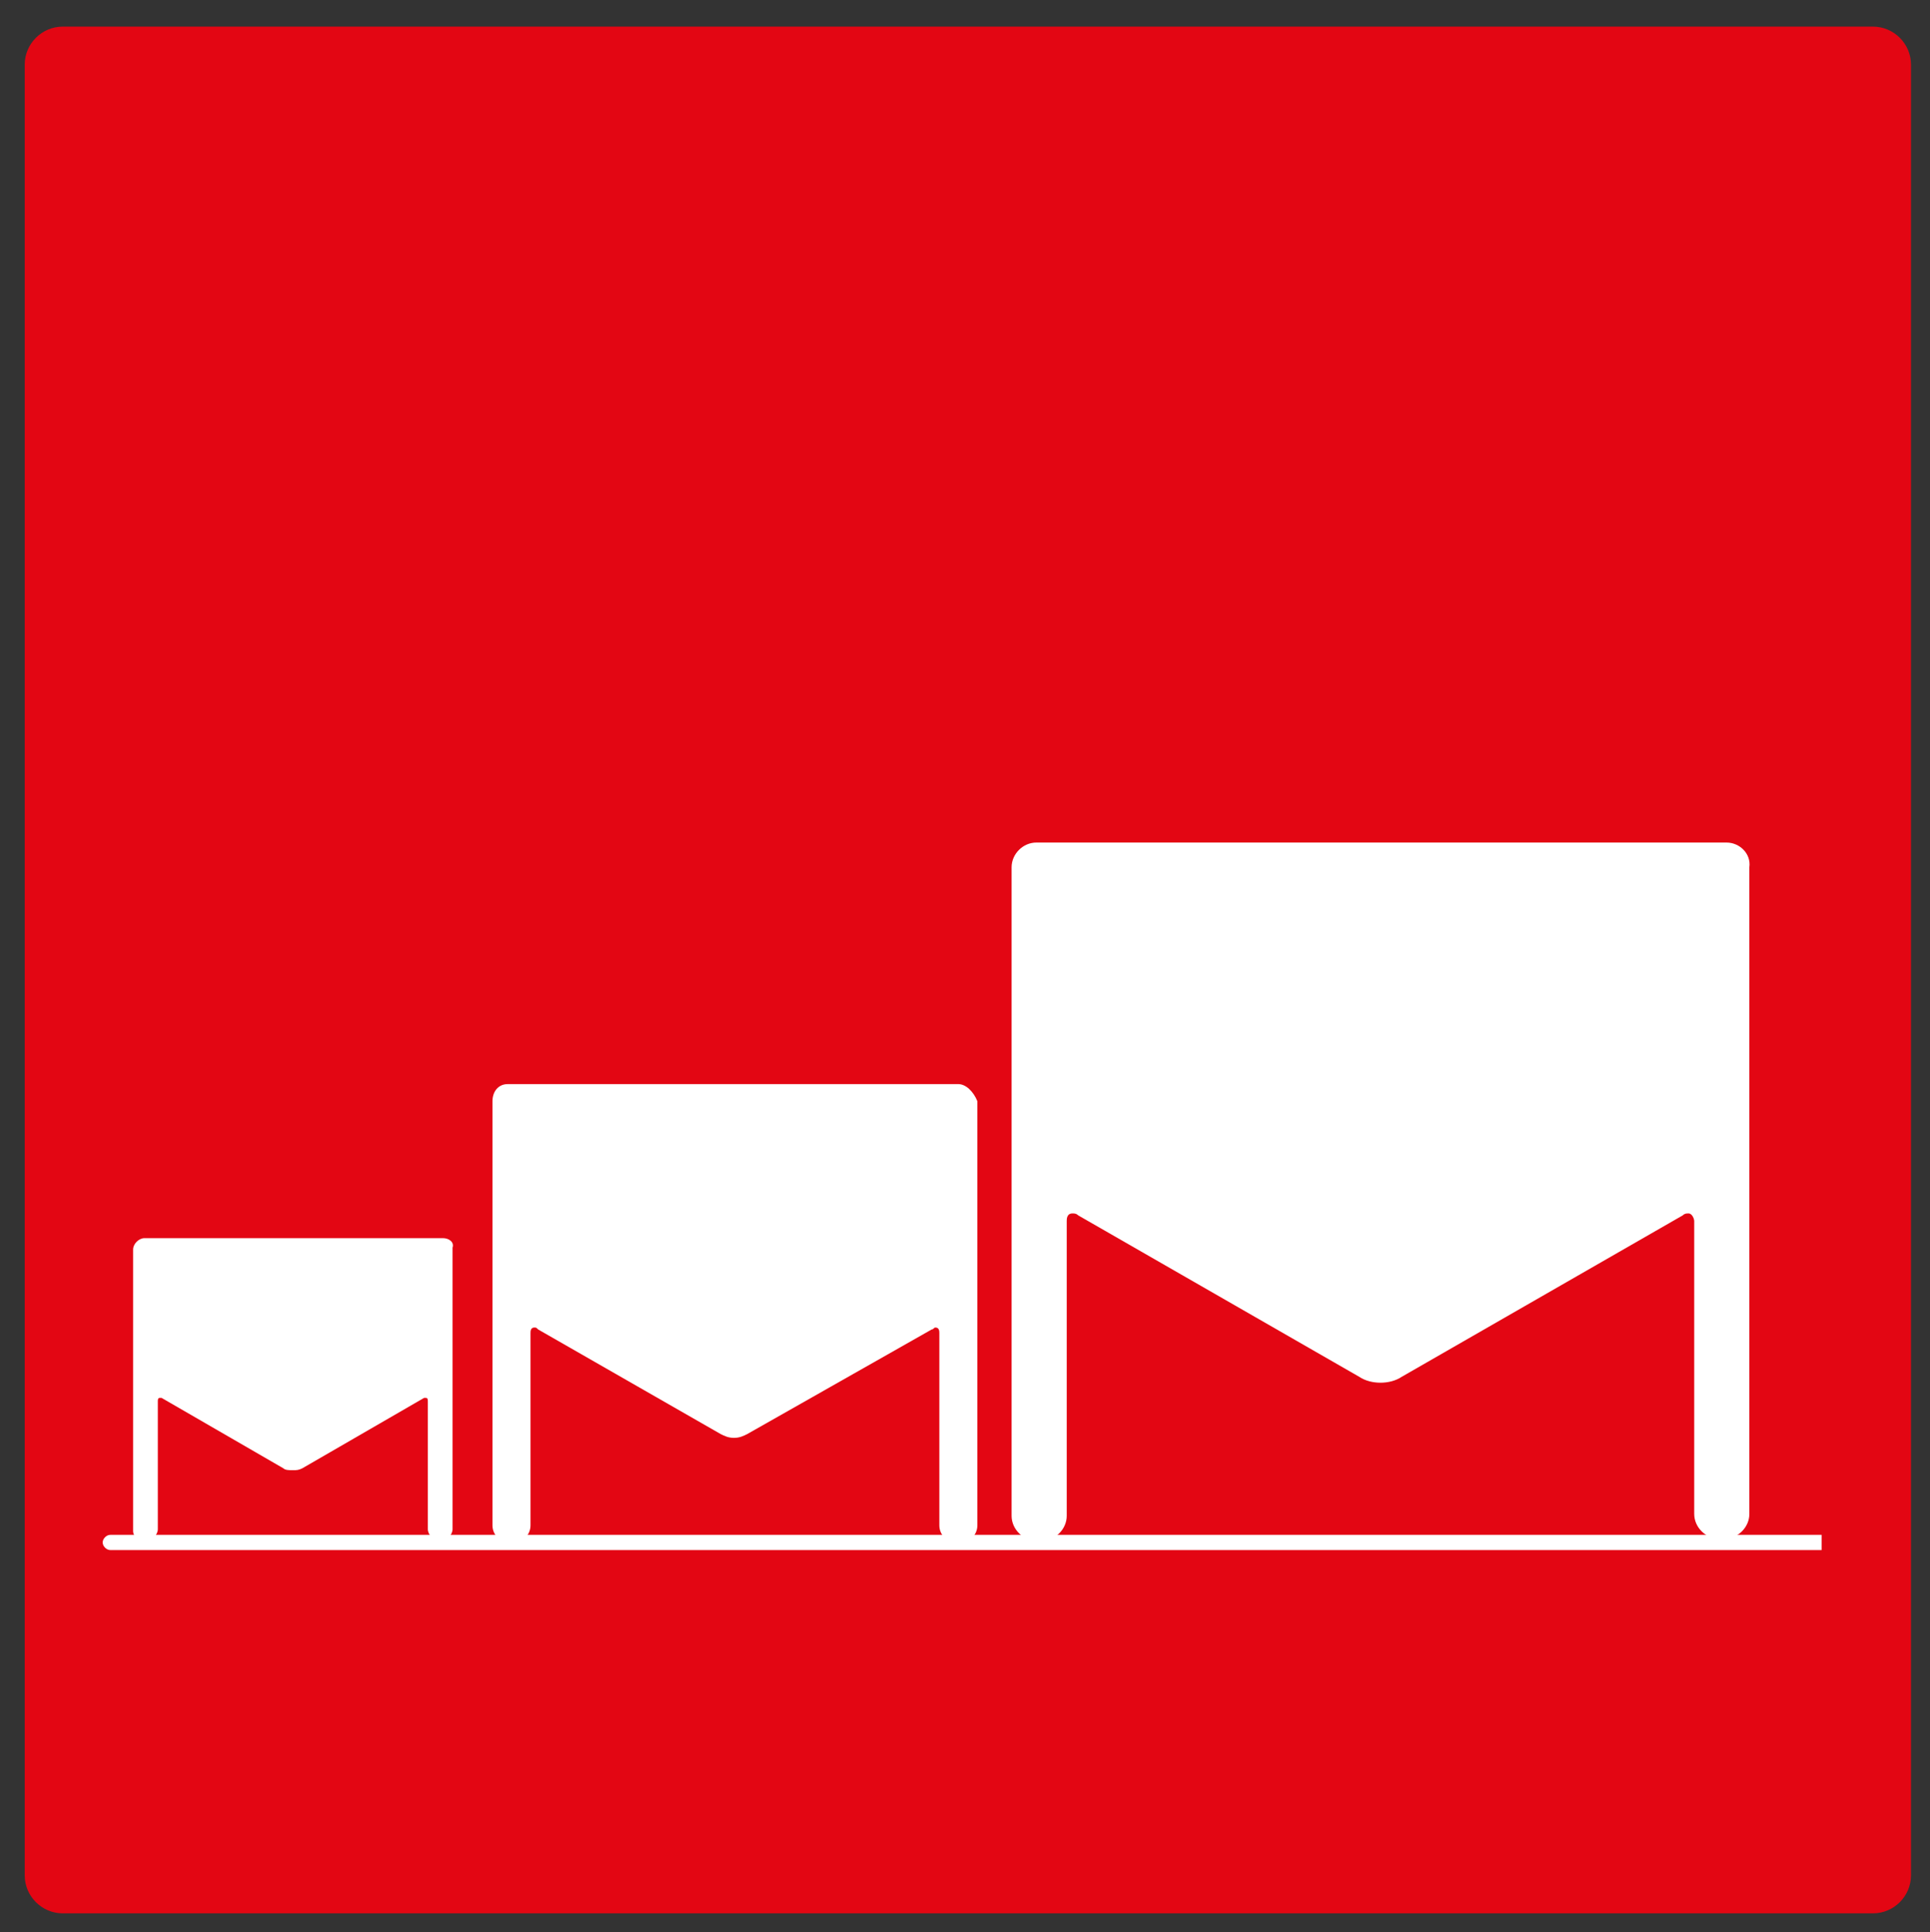 <?xml version="1.0" encoding="utf-8"?>
<!-- Generator: Adobe Illustrator 22.0.1, SVG Export Plug-In . SVG Version: 6.00 Build 0)  -->
<svg version="1.1" id="Ebene_1" xmlns="http://www.w3.org/2000/svg" xmlns:xlink="http://www.w3.org/1999/xlink" x="0px" y="0px"
	 viewBox="0 0 101.5 101.6" style="enable-background:new 0 0 101.5 101.6;" xml:space="preserve">
<rect x="0" y="0" width="101.5" height="101.6" fill="#333333" stroke="none"/>
<style type="text/css">
	.st0{fill:none;}
	.st1{fill:#E30613;}
	.st2{fill:#FFFFFF;}
</style>
<rect x="-129.1" y="-156.6" class="st0" width="595.3" height="841.9"/>
<path class="st1" d="M100.5,98.6c0,1.1-0.9,2-2,2H3.3c-1.1,0-2-0.9-2-2V3.4c0-1.1,0.9-2,2-2h95.2c1.1,0,2,0.9,2,2V98.6z"/>
<rect x="-129.1" y="-156.6" class="st0" width="595.3" height="841.9"/>
<path class="st2" d="M95.8,80.7h-90c-0.2,0-0.4,0.2-0.4,0.4c0,0.2,0.2,0.4,0.4,0.4h90V80.7z"/>
<path class="st2" d="M23.3,65.1c-0.2,0-0.4,0-0.4,0v0c-0.1,0-0.2,0-0.5,0H8.5c-0.2,0-0.4,0-0.5,0v0c0,0-0.2,0-0.4,0
	c-0.3,0-0.6,0.3-0.6,0.6v14.8C7,80.8,7.3,81,7.6,81h0.1c0.3,0,0.6-0.3,0.6-0.6v-6.7c0-0.1,0-0.2,0.1-0.2c0,0,0.1,0,0.1,0l6.4,3.7
	c0.1,0.1,0.3,0.1,0.5,0.1c0.2,0,0.3,0,0.5-0.1l6.4-3.7c0,0,0.1,0,0.1,0c0.1,0,0.1,0.1,0.1,0.2v6.7c0,0.3,0.3,0.6,0.6,0.6h0.1
	c0.3,0,0.6-0.3,0.6-0.6V65.6C23.9,65.3,23.6,65.1,23.3,65.1"/>
<path class="st2" d="M50.4,57c-0.3,0-0.6,0-0.7,0v0c-0.1,0-0.3,0-0.7,0H28.1c-0.4,0-0.6,0-0.7,0v0c0,0-0.3,0-0.7,0
	c-0.5,0-0.8,0.4-0.8,0.9v22.3c0,0.5,0.4,0.9,0.9,0.9h0.2c0.5,0,0.9-0.4,0.9-0.9V70.1c0-0.1,0-0.3,0.2-0.3c0.1,0,0.1,0,0.2,0.1
	l9.6,5.5c0.2,0.1,0.4,0.2,0.7,0.2c0.3,0,0.5-0.1,0.7-0.2l9.7-5.5c0.1,0,0.1-0.1,0.2-0.1c0.2,0,0.2,0.2,0.2,0.3v10.1
	c0,0.5,0.4,0.9,0.9,0.9h0.2c0.5,0,0.9-0.4,0.9-0.9V57.9C51.2,57.4,50.8,57,50.4,57"/>
<path class="st2" d="M90.8,44.3h-1l0,0c-0.2,0-0.5,0-1.1,0H56.6c-0.6,0-0.9,0-1.1,0v0h-1c-0.7,0-1.3,0.6-1.3,1.3v34.1
	c0,0.7,0.6,1.3,1.3,1.3h0.3c0.7,0,1.3-0.6,1.3-1.3V64.2c0-0.1,0-0.4,0.3-0.4c0.1,0,0.2,0,0.3,0.1l14.8,8.5c0.3,0.2,0.7,0.3,1.1,0.3
	s0.8-0.1,1.1-0.3l14.8-8.5c0.1-0.1,0.2-0.1,0.3-0.1c0.2,0,0.3,0.3,0.3,0.4v15.4c0,0.7,0.6,1.3,1.3,1.3h0.3c0.7,0,1.3-0.6,1.3-1.3
	V45.6C92.1,44.9,91.5,44.3,90.8,44.3"/>
</svg>
